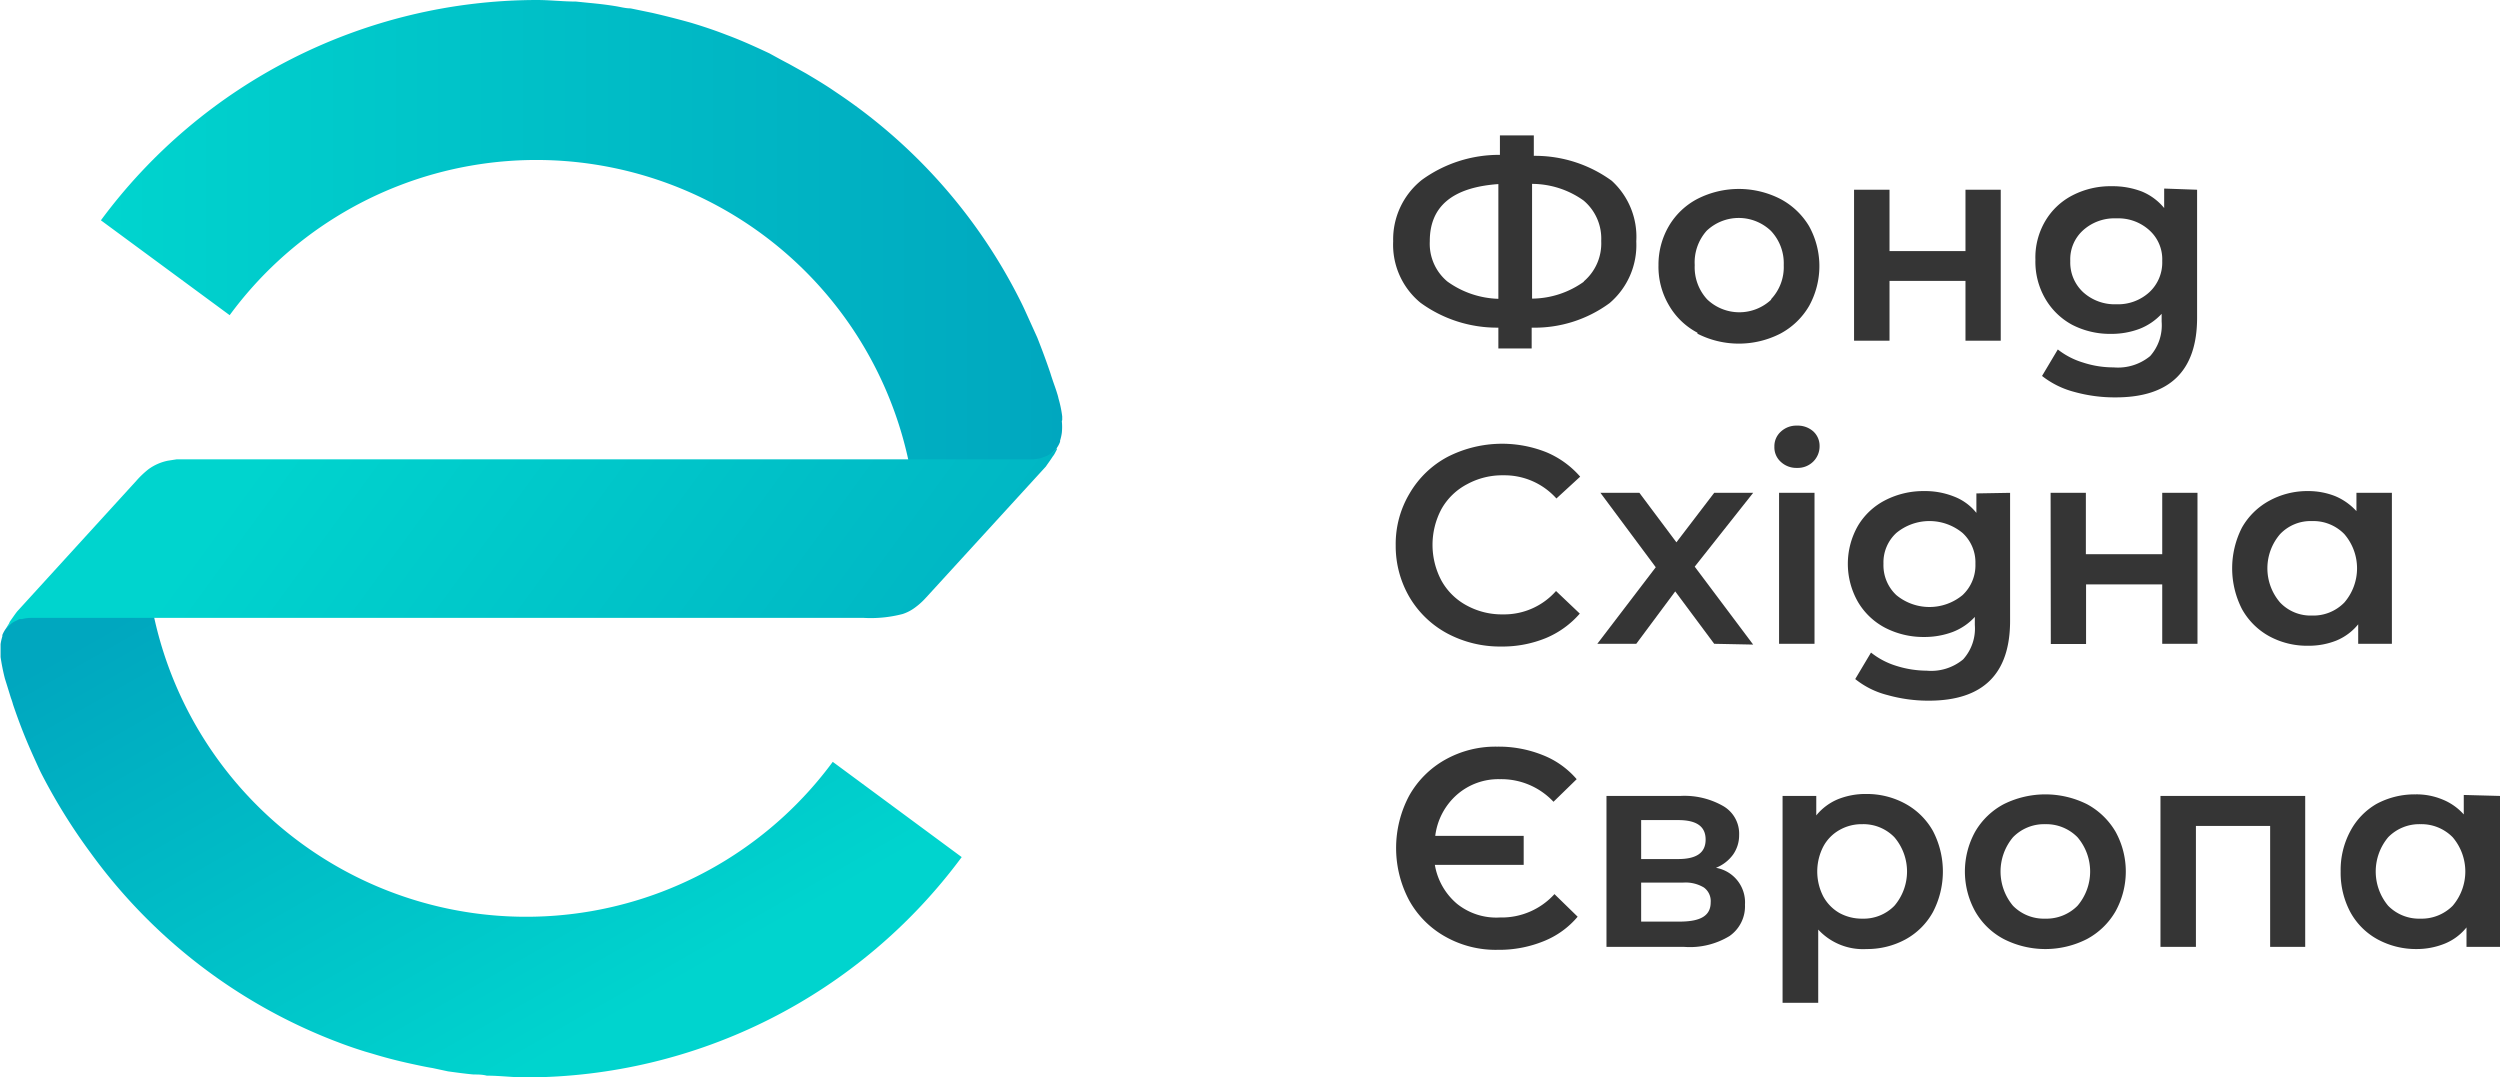 <svg xmlns="http://www.w3.org/2000/svg" xmlns:xlink="http://www.w3.org/1999/xlink" viewBox="0 0 128.34 55.29"><defs><style>.cls-1{fill:#353535;}.cls-2{fill:url(#linear-gradient);}.cls-3{fill:url(#linear-gradient-2);}.cls-4{fill:url(#linear-gradient-3);}</style><linearGradient id="linear-gradient" x1="31.83" y1="52.56" x2="16.62" y2="25.85" gradientUnits="userSpaceOnUse"><stop offset="0.01" stop-color="#00d4ce"/><stop offset="1" stop-color="#00a7bf"/></linearGradient><linearGradient id="linear-gradient-2" x1="5.18" y1="13.36" x2="54.54" y2="13.36" xlink:href="#linear-gradient"/><linearGradient id="linear-gradient-3" x1="15.81" y1="19.26" x2="57.37" y2="49.68" xlink:href="#linear-gradient"/></defs><title>Asset 3</title><g id="Layer_2" data-name="Layer 2"><g id="Шар_1" data-name="Шар 1"><path class="cls-1" d="M82.63,15.56a6.49,6.49,0,0,1-4,1.26v1.07H76.92V16.82a6.67,6.67,0,0,1-4-1.28,3.85,3.85,0,0,1-1.4-3.15A3.9,3.9,0,0,1,73,9.23a6.74,6.74,0,0,1,4-1.28v-1h1.74V8a6.69,6.69,0,0,1,4,1.28A3.89,3.89,0,0,1,84,12.39,3.91,3.91,0,0,1,82.63,15.56ZM74.3,14.45a4.7,4.7,0,0,0,2.62.89V9.45q-3.53.25-3.52,2.94A2.52,2.52,0,0,0,74.3,14.45Zm7,0a2.56,2.56,0,0,0,.9-2.08,2.55,2.55,0,0,0-.91-2.08,4.57,4.57,0,0,0-2.64-.85v5.89A4.62,4.62,0,0,0,81.31,14.46Z"/><path class="cls-1" d="M87.14,17.08a3.65,3.65,0,0,1-1.47-1.42,3.89,3.89,0,0,1-.53-2.05,3.92,3.92,0,0,1,.53-2,3.67,3.67,0,0,1,1.47-1.4,4.68,4.68,0,0,1,4.25,0,3.76,3.76,0,0,1,1.48,1.4,4.23,4.23,0,0,1,0,4.1,3.74,3.74,0,0,1-1.48,1.42,4.68,4.68,0,0,1-4.25,0Zm3.77-1.71a2.4,2.4,0,0,0,.66-1.76,2.42,2.42,0,0,0-.66-1.76,2.39,2.39,0,0,0-3.3,0A2.44,2.44,0,0,0,87,13.61a2.43,2.43,0,0,0,.64,1.76,2.39,2.39,0,0,0,3.3,0Z"/><path class="cls-1" d="M95.18,9.74H97v3.15h3.9V9.74h1.81v7.75H100.9V14.42H97v3.07H95.18Z"/><path class="cls-1" d="M112.79,9.74v6.57c0,2.73-1.4,4.09-4.18,4.09a7.7,7.7,0,0,1-2.12-.28,4.53,4.53,0,0,1-1.66-.82l.81-1.36a3.92,3.92,0,0,0,1.29.67,5,5,0,0,0,1.57.25,2.6,2.6,0,0,0,1.88-.58,2.38,2.38,0,0,0,.59-1.77v-.4a3.07,3.07,0,0,1-1.13.77,4.09,4.09,0,0,1-1.47.26,4.23,4.23,0,0,1-2-.47A3.54,3.54,0,0,1,105,15.34a3.77,3.77,0,0,1-.51-2,3.68,3.68,0,0,1,.51-2,3.45,3.45,0,0,1,1.41-1.32,4.23,4.23,0,0,1,2-.46,4.18,4.18,0,0,1,1.54.27,2.93,2.93,0,0,1,1.15.85v-1ZM110.34,15a2.08,2.08,0,0,0,.66-1.6,2,2,0,0,0-.66-1.58,2.37,2.37,0,0,0-1.69-.61,2.4,2.4,0,0,0-1.71.61,2,2,0,0,0-.66,1.58,2.08,2.08,0,0,0,.66,1.6,2.41,2.41,0,0,0,1.71.62A2.38,2.38,0,0,0,110.34,15Z"/><path class="cls-1" d="M74.3,32.52a5,5,0,0,1-1.94-1.86A5.2,5.2,0,0,1,71.65,28a5.05,5.05,0,0,1,.72-2.68,4.94,4.94,0,0,1,1.95-1.87,6.15,6.15,0,0,1,5.05-.24,4.71,4.71,0,0,1,1.75,1.26L79.9,25.59a3.58,3.58,0,0,0-2.72-1.19,3.76,3.76,0,0,0-1.87.46A3.22,3.22,0,0,0,74,26.13a3.91,3.91,0,0,0,0,3.68,3.22,3.22,0,0,0,1.29,1.27,3.76,3.76,0,0,0,1.87.46,3.55,3.55,0,0,0,2.72-1.2l1.22,1.16a4.71,4.71,0,0,1-1.75,1.26,5.88,5.88,0,0,1-2.29.43A5.74,5.74,0,0,1,74.3,32.52Z"/><path class="cls-1" d="M88,33.05l-2-2.69-2,2.69H82l3-3.93L82.16,25.3h2l1.9,2.54L88,25.3h2L87,29.09l3,4Z"/><path class="cls-1" d="M91.42,23.71a1,1,0,0,1-.33-.78,1,1,0,0,1,.33-.77,1.16,1.16,0,0,1,.83-.31,1.2,1.2,0,0,1,.83.29,1,1,0,0,1,.33.75,1.1,1.1,0,0,1-.33.81,1.13,1.13,0,0,1-.83.32A1.16,1.16,0,0,1,91.42,23.71Zm-.09,1.59h1.82v7.75H91.33Z"/><path class="cls-1" d="M103.19,25.3v6.57q0,4.1-4.18,4.1a7.75,7.75,0,0,1-2.12-.29,4.33,4.33,0,0,1-1.65-.82l.81-1.36a3.93,3.93,0,0,0,1.29.68,5.26,5.26,0,0,0,1.57.25,2.57,2.57,0,0,0,1.87-.58,2.37,2.37,0,0,0,.6-1.77v-.41a3,3,0,0,1-1.13.77,4.13,4.13,0,0,1-1.47.26,4.28,4.28,0,0,1-2-.47,3.51,3.51,0,0,1-1.4-1.33,3.94,3.94,0,0,1,0-3.91,3.47,3.47,0,0,1,1.4-1.31,4.28,4.28,0,0,1,2-.47,4,4,0,0,1,1.53.28,2.69,2.69,0,0,1,1.15.84v-1Zm-2.44,5.25a2.1,2.1,0,0,0,.66-1.61,2.05,2.05,0,0,0-.66-1.58,2.67,2.67,0,0,0-3.4,0,2.05,2.05,0,0,0-.66,1.58,2.1,2.1,0,0,0,.66,1.61,2.67,2.67,0,0,0,3.4,0Z"/><path class="cls-1" d="M105.27,25.3h1.81v3.15H111V25.3h1.81v7.75H111V30h-3.91v3.06h-1.81Z"/><path class="cls-1" d="M122.79,25.3v7.75h-1.73v-1a2.85,2.85,0,0,1-1.11.83,3.83,3.83,0,0,1-1.46.27,4.06,4.06,0,0,1-2-.49,3.56,3.56,0,0,1-1.4-1.4,4.6,4.6,0,0,1,0-4.17,3.57,3.57,0,0,1,1.4-1.38,4.06,4.06,0,0,1,2-.5,3.74,3.74,0,0,1,1.39.26,3.09,3.09,0,0,1,1.09.77V25.3Zm-2.44,5.63a2.69,2.69,0,0,0,0-3.51,2.22,2.22,0,0,0-1.66-.67,2.16,2.16,0,0,0-1.64.67,2.69,2.69,0,0,0,0,3.51,2.16,2.16,0,0,0,1.64.67A2.22,2.22,0,0,0,120.35,30.93Z"/><path class="cls-1" d="M74.19,48.08a4.79,4.79,0,0,1-1.85-1.86,5.72,5.72,0,0,1,0-5.37A4.82,4.82,0,0,1,74.19,39a5.26,5.26,0,0,1,2.66-.67,6.06,6.06,0,0,1,2.34.43A4.43,4.43,0,0,1,80.94,40l-1.19,1.16A3.67,3.67,0,0,0,77,40a3.23,3.23,0,0,0-2.21.8,3.36,3.36,0,0,0-1.11,2.11h4.54v1.49H73.66a3.34,3.34,0,0,0,1.14,2A3.22,3.22,0,0,0,77,47.1a3.66,3.66,0,0,0,2.8-1.2l1.19,1.16a4.41,4.41,0,0,1-1.75,1.26,6.06,6.06,0,0,1-2.34.44A5.26,5.26,0,0,1,74.19,48.08Z"/><path class="cls-1" d="M89.58,46.44a1.86,1.86,0,0,1-.79,1.61,3.91,3.91,0,0,1-2.32.56h-4V40.86h3.79a4,4,0,0,1,2.22.53,1.64,1.64,0,0,1,.8,1.48,1.72,1.72,0,0,1-.31,1,2,2,0,0,1-.88.68A1.8,1.8,0,0,1,89.58,46.44ZM84.25,44.1h1.9c.94,0,1.41-.32,1.41-1s-.47-1-1.41-1h-1.9Zm3.57,2.22a.86.86,0,0,0-.35-.76,1.83,1.83,0,0,0-1.08-.25H84.25v2h2.08C87.32,47.29,87.82,47,87.82,46.32Z"/><path class="cls-1" d="M97.83,41.27a3.6,3.6,0,0,1,1.4,1.39,4.5,4.5,0,0,1,0,4.16,3.56,3.56,0,0,1-1.4,1.4,4.12,4.12,0,0,1-2,.5,3.13,3.13,0,0,1-2.49-1v3.76H91.51V40.86h1.73v1a2.85,2.85,0,0,1,1.11-.83,3.8,3.8,0,0,1,1.46-.27A4.11,4.11,0,0,1,97.83,41.27Zm-.58,5.23a2.71,2.71,0,0,0,0-3.52,2.22,2.22,0,0,0-1.65-.67,2.29,2.29,0,0,0-1.17.3,2.12,2.12,0,0,0-.83.85,2.8,2.8,0,0,0,0,2.56,2.19,2.19,0,0,0,.83.85,2.39,2.39,0,0,0,1.17.29A2.21,2.21,0,0,0,97.25,46.5Z"/><path class="cls-1" d="M102.87,48.21a3.65,3.65,0,0,1-1.47-1.42,4.23,4.23,0,0,1,0-4.1,3.7,3.7,0,0,1,1.47-1.41,4.79,4.79,0,0,1,4.26,0,3.76,3.76,0,0,1,1.47,1.41,4.23,4.23,0,0,1,0,4.1,3.72,3.72,0,0,1-1.47,1.42,4.7,4.7,0,0,1-4.26,0Zm3.78-1.71a2.71,2.71,0,0,0,0-3.52,2.25,2.25,0,0,0-1.66-.67,2.23,2.23,0,0,0-1.65.67,2.74,2.74,0,0,0,0,3.52,2.22,2.22,0,0,0,1.65.66A2.25,2.25,0,0,0,106.65,46.5Z"/><path class="cls-1" d="M118.34,40.86v7.75h-1.8V42.4h-3.81v6.21h-1.82V40.86Z"/><path class="cls-1" d="M128.34,40.86v7.75h-1.72v-1a2.76,2.76,0,0,1-1.11.83,3.84,3.84,0,0,1-1.46.28,4.13,4.13,0,0,1-2-.5,3.51,3.51,0,0,1-1.39-1.39,4.28,4.28,0,0,1-.5-2.09,4.21,4.21,0,0,1,.5-2.08A3.51,3.51,0,0,1,122,41.27a4.12,4.12,0,0,1,2-.49,3.46,3.46,0,0,1,1.38.26,2.93,2.93,0,0,1,1.1.77v-1Zm-2.43,5.64a2.71,2.71,0,0,0,0-3.52,2.25,2.25,0,0,0-1.66-.67,2.23,2.23,0,0,0-1.65.67,2.74,2.74,0,0,0,0,3.52,2.22,2.22,0,0,0,1.65.66A2.25,2.25,0,0,0,125.91,46.5Z"/><path class="cls-2" d="M42.75,39.11A19.55,19.55,0,0,1,7.91,31.68l-.57-5H5.87S.43,32.12.38,32.18l-.07.08a1.63,1.63,0,0,0-.19.34h0a.64.64,0,0,1,0,.07,2.59,2.59,0,0,0-.09.4q0,.3,0,.6v.06a10.66,10.66,0,0,0,.22,1.1c.1.32.2.64.31,1a3.38,3.38,0,0,1,.11.34c.21.62.44,1.24.69,1.84.15.36.31.72.47,1.07s.21.47.33.7a29.54,29.54,0,0,0,2.49,4,27.91,27.91,0,0,0,12.51,9.65l.16.06c.46.18.93.34,1.41.49l.38.11c.65.2,1.31.37,2,.52.37.08.73.16,1.1.22L23,55c.44.06.87.12,1.31.16.22,0,.45,0,.68.06.67,0,1.35.09,2,.09A27.88,27.88,0,0,0,49.37,44Z"/><path class="cls-3" d="M54.53,21.56c0-.07,0-.12,0-.18a5.78,5.78,0,0,0-.19-.92,2,2,0,0,0-.07-.26c-.07-.24-.16-.47-.24-.71s-.07-.21-.1-.31v0c-.21-.63-.44-1.24-.68-1.85l-.48-1.06c-.11-.24-.21-.47-.33-.71A27.83,27.83,0,0,0,43,4.79l-.37-.25c-.41-.27-.83-.52-1.25-.77l-.88-.49c-.35-.18-.69-.37-1-.54-.68-.32-1.36-.63-2.07-.9l-.16-.06c-.46-.18-.93-.34-1.4-.49l-.39-.12q-1-.28-2-.51L32.37.43c-.27,0-.54-.08-.81-.12-.43-.07-.87-.12-1.3-.16L29.57.08c-.67,0-1.35-.08-2-.08A27.87,27.87,0,0,0,5.18,11.31l6.61,4.87a19.54,19.54,0,0,1,34.84,7.43l.34,3.1h3.76l3.43-3.6.07-.08a1.48,1.48,0,0,0,.19-.35h0s0,0,0-.06a2.59,2.59,0,0,0,.09-.4,3,3,0,0,0,0-.6Z"/><path class="cls-4" d="M54.23,23l-.07.08a1,1,0,0,1-.21.19l-.11.08a1.39,1.39,0,0,1-.28.12l-.13.05a2,2,0,0,1-.5.06H10.23c-.46,0-.84,0-1.16,0l-.45.07a2.55,2.55,0,0,0-1,.44,4.74,4.74,0,0,0-.62.59L.88,31.39h0c-.11.14-.23.32-.36.5A.41.41,0,0,0,.47,32a2,2,0,0,0-.16.28h0l.07-.08A2,2,0,0,1,.59,32l.11-.07L1,31.78l.13,0a2,2,0,0,1,.51-.06h42.7a6.48,6.48,0,0,0,2-.2,2.21,2.21,0,0,0,.66-.35,3.31,3.31,0,0,0,.3-.25c.11-.1.21-.21.32-.33l6.07-6.64h0c.1-.15.23-.32.35-.51l.06-.08c.06-.09.1-.19.16-.29Z"/></g></g></svg>
